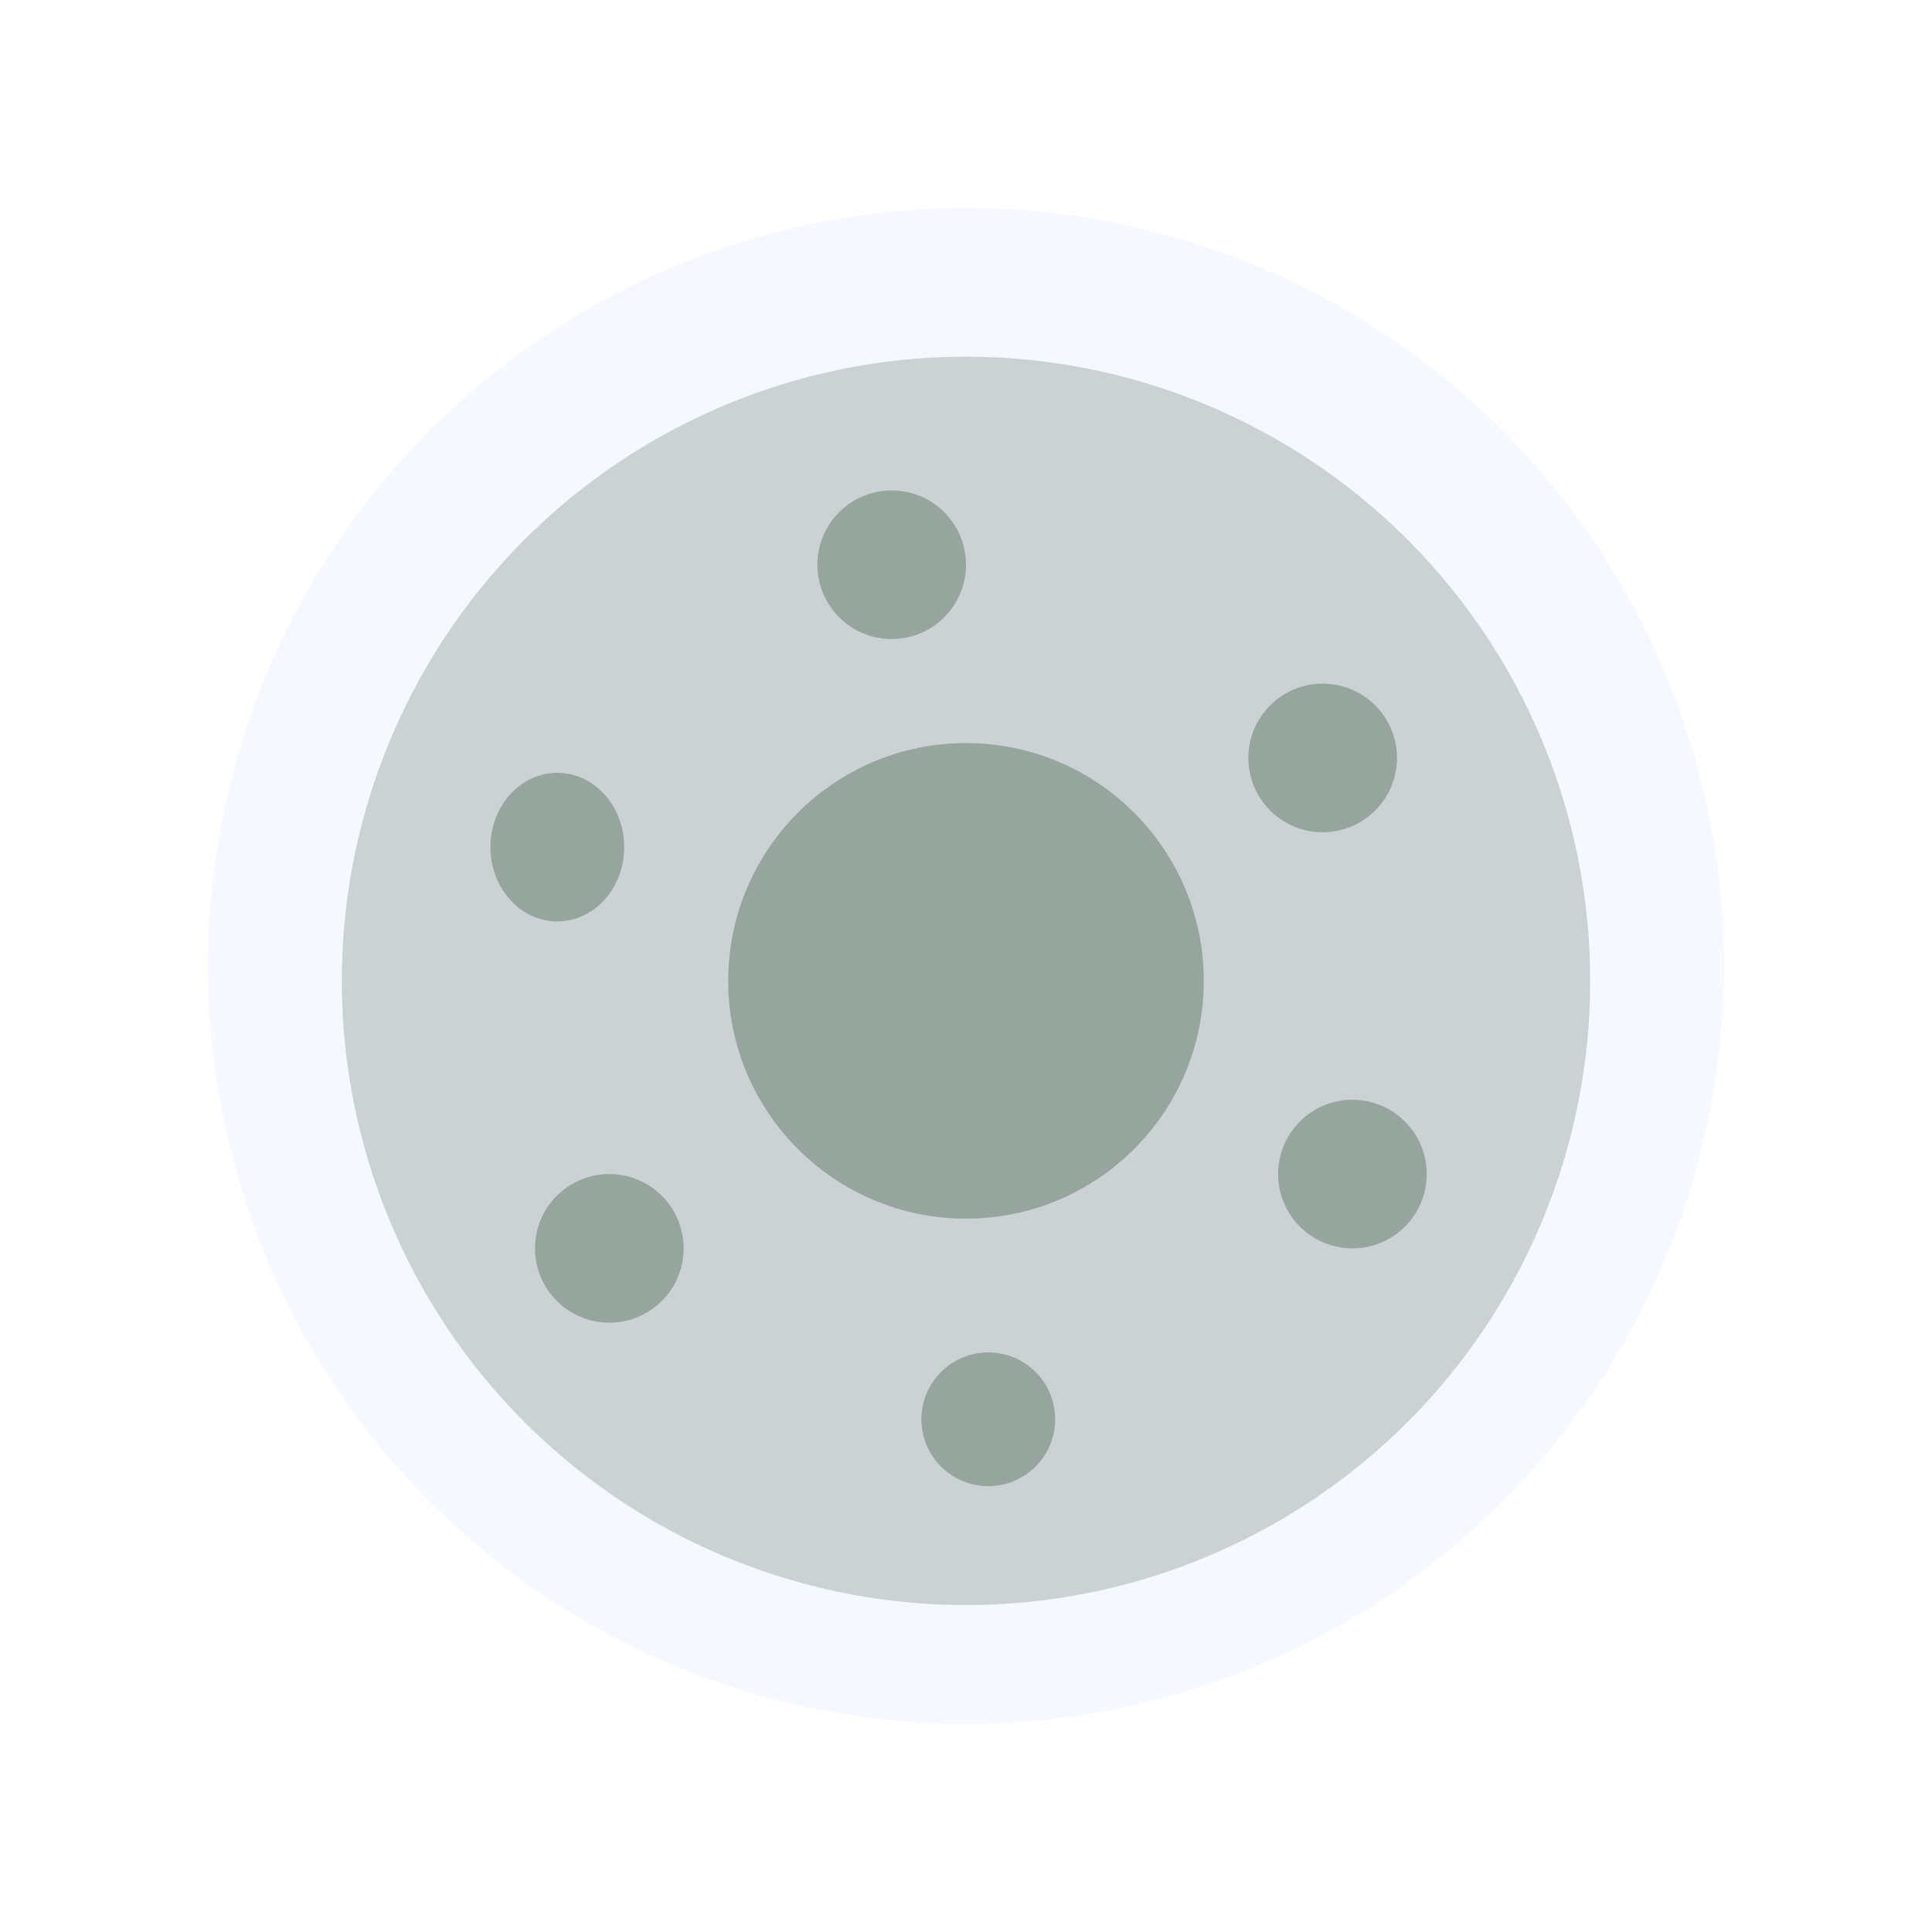 <?xml version="1.0" encoding="UTF-8"?> <svg xmlns="http://www.w3.org/2000/svg" width="130" height="130" viewBox="0 0 130 130" fill="none"> <g filter="url(#filter0_d)"> <circle cx="65" cy="66" r="51" fill="#F5F8FF"></circle> </g> <circle cx="65" cy="66" r="42" fill="#7B8E83" fill-opacity="0.35"></circle> <circle cx="65" cy="66" r="16" fill="#7B8E83" fill-opacity="0.66"></circle> <circle cx="60" cy="38" r="5" fill="#7B8E83" fill-opacity="0.66"></circle> <ellipse cx="37.5" cy="57" rx="4.5" ry="5" fill="#7B8E83" fill-opacity="0.66"></ellipse> <circle cx="41" cy="84" r="5" fill="#7B8E83" fill-opacity="0.66"></circle> <circle cx="66.5" cy="95.5" r="4.5" fill="#7B8E83" fill-opacity="0.66"></circle> <path d="M96 79C96 81.761 93.761 84 91 84C88.239 84 86 81.761 86 79C86 76.239 88.239 74 91 74C93.761 74 96 76.239 96 79Z" fill="#7B8E83" fill-opacity="0.66"></path> <circle cx="89" cy="51" r="5" fill="#7B8E83" fill-opacity="0.66"></circle> <defs> <filter id="filter0_d" x="0" y="0" width="130" height="130" filterUnits="userSpaceOnUse" color-interpolation-filters="sRGB"> <feFlood flood-opacity="0" result="BackgroundImageFix"></feFlood> <feColorMatrix in="SourceAlpha" type="matrix" values="0 0 0 0 0 0 0 0 0 0 0 0 0 0 0 0 0 0 127 0"></feColorMatrix> <feMorphology radius="2" operator="dilate" in="SourceAlpha" result="effect1_dropShadow"></feMorphology> <feOffset dy="-1"></feOffset> <feGaussianBlur stdDeviation="6"></feGaussianBlur> <feColorMatrix type="matrix" values="0 0 0 0 0.482 0 0 0 0 0.557 0 0 0 0 0.514 0 0 0 0.25 0"></feColorMatrix> <feBlend mode="normal" in2="BackgroundImageFix" result="effect1_dropShadow"></feBlend> <feBlend mode="normal" in="SourceGraphic" in2="effect1_dropShadow" result="shape"></feBlend> </filter> </defs> </svg> 